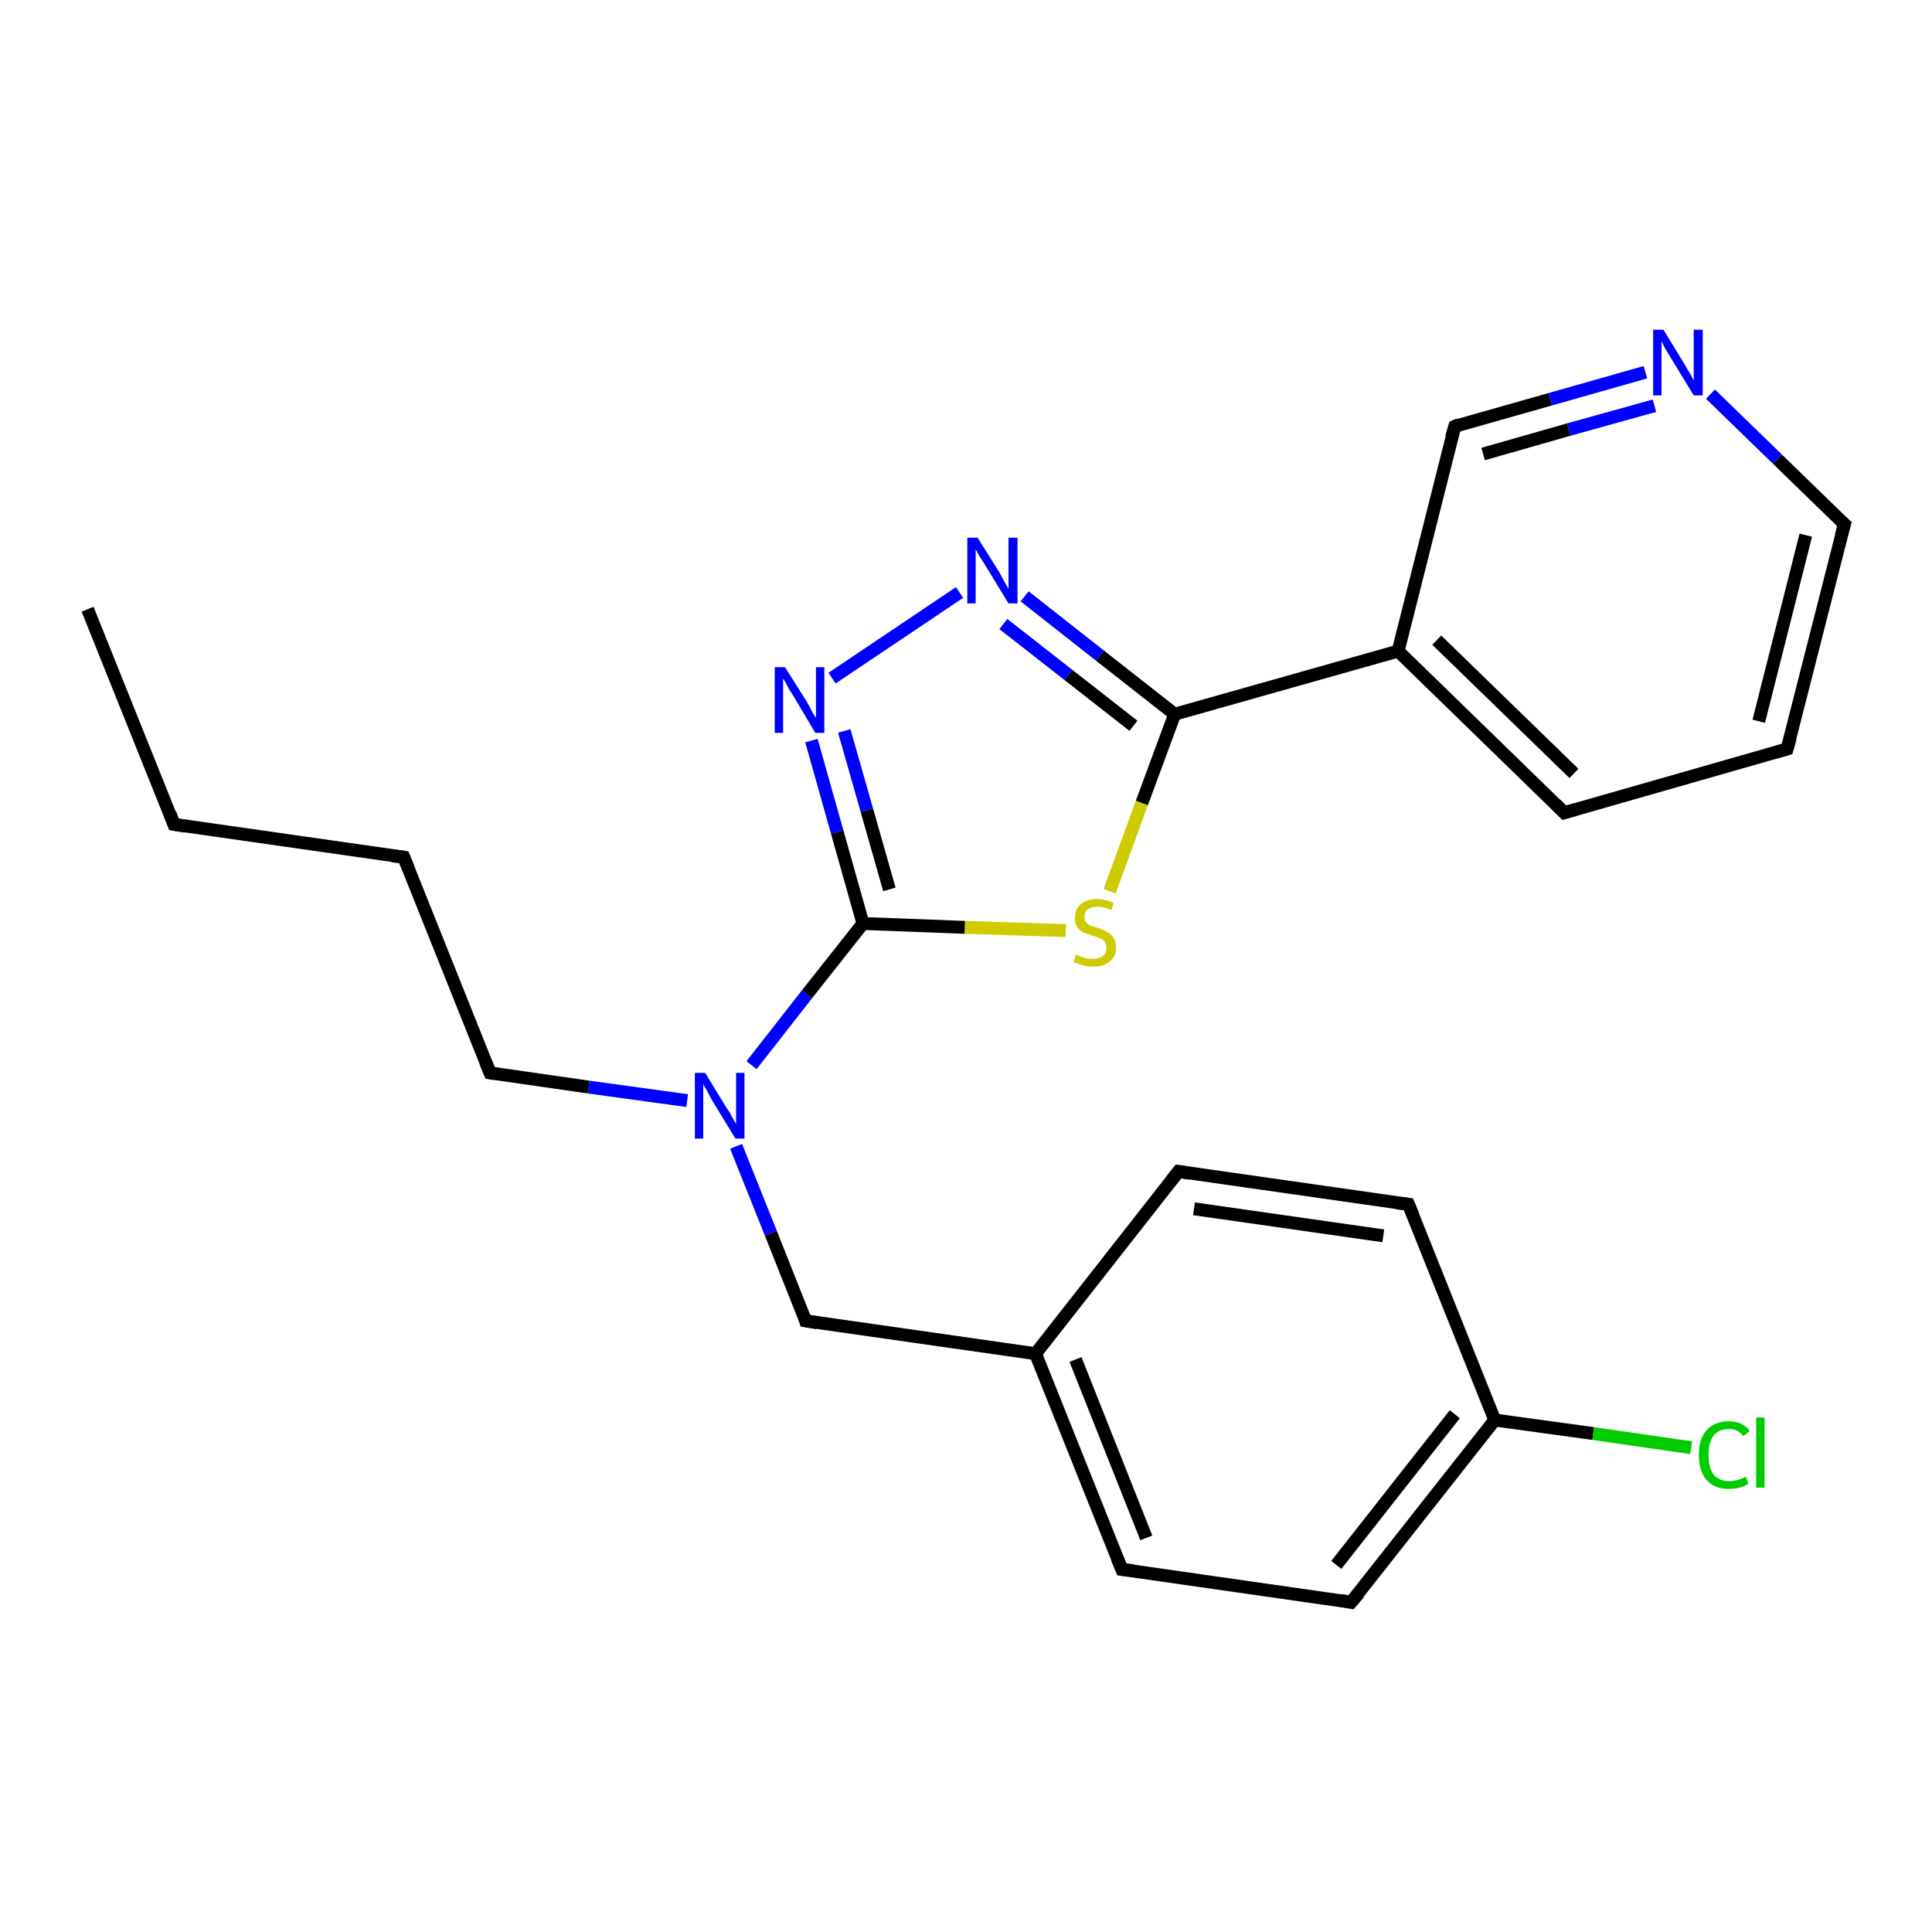 <?xml version='1.0' encoding='iso-8859-1'?>
<svg version='1.1' baseProfile='full'
              xmlns='http://www.w3.org/2000/svg'
                      xmlns:rdkit='http://www.rdkit.org/xml'
                      xmlns:xlink='http://www.w3.org/1999/xlink'
                  xml:space='preserve'
width='300px' height='300px' viewBox='0 0 300 300'>
<!-- END OF HEADER -->
<rect style='opacity:1.0;fill:#FFFFFF;stroke:none' width='300.0' height='300.0' x='0.0' y='0.0'> </rect>
<path class='bond-0 atom-0 atom-1' d='M 13.6,94.6 L 27.0,128.0' style='fill:none;fill-rule:evenodd;stroke:#000000;stroke-width:2.0px;stroke-linecap:butt;stroke-linejoin:miter;stroke-opacity:1' />
<path class='bond-1 atom-1 atom-2' d='M 27.0,128.0 L 62.7,133.1' style='fill:none;fill-rule:evenodd;stroke:#000000;stroke-width:2.0px;stroke-linecap:butt;stroke-linejoin:miter;stroke-opacity:1' />
<path class='bond-2 atom-2 atom-3' d='M 62.7,133.1 L 76.1,166.6' style='fill:none;fill-rule:evenodd;stroke:#000000;stroke-width:2.0px;stroke-linecap:butt;stroke-linejoin:miter;stroke-opacity:1' />
<path class='bond-3 atom-3 atom-4' d='M 76.1,166.6 L 91.4,168.8' style='fill:none;fill-rule:evenodd;stroke:#000000;stroke-width:2.0px;stroke-linecap:butt;stroke-linejoin:miter;stroke-opacity:1' />
<path class='bond-3 atom-3 atom-4' d='M 91.4,168.8 L 106.7,170.9' style='fill:none;fill-rule:evenodd;stroke:#0000FF;stroke-width:2.0px;stroke-linecap:butt;stroke-linejoin:miter;stroke-opacity:1' />
<path class='bond-4 atom-4 atom-5' d='M 114.3,178.0 L 119.7,191.5' style='fill:none;fill-rule:evenodd;stroke:#0000FF;stroke-width:2.0px;stroke-linecap:butt;stroke-linejoin:miter;stroke-opacity:1' />
<path class='bond-4 atom-4 atom-5' d='M 119.7,191.5 L 125.1,205.1' style='fill:none;fill-rule:evenodd;stroke:#000000;stroke-width:2.0px;stroke-linecap:butt;stroke-linejoin:miter;stroke-opacity:1' />
<path class='bond-5 atom-5 atom-6' d='M 125.1,205.1 L 160.8,210.2' style='fill:none;fill-rule:evenodd;stroke:#000000;stroke-width:2.0px;stroke-linecap:butt;stroke-linejoin:miter;stroke-opacity:1' />
<path class='bond-6 atom-6 atom-7' d='M 160.8,210.2 L 174.2,243.7' style='fill:none;fill-rule:evenodd;stroke:#000000;stroke-width:2.0px;stroke-linecap:butt;stroke-linejoin:miter;stroke-opacity:1' />
<path class='bond-6 atom-6 atom-7' d='M 167.0,211.1 L 178.0,238.8' style='fill:none;fill-rule:evenodd;stroke:#000000;stroke-width:2.0px;stroke-linecap:butt;stroke-linejoin:miter;stroke-opacity:1' />
<path class='bond-7 atom-7 atom-8' d='M 174.2,243.7 L 209.8,248.8' style='fill:none;fill-rule:evenodd;stroke:#000000;stroke-width:2.0px;stroke-linecap:butt;stroke-linejoin:miter;stroke-opacity:1' />
<path class='bond-8 atom-8 atom-9' d='M 209.8,248.8 L 232.1,220.5' style='fill:none;fill-rule:evenodd;stroke:#000000;stroke-width:2.0px;stroke-linecap:butt;stroke-linejoin:miter;stroke-opacity:1' />
<path class='bond-8 atom-8 atom-9' d='M 207.5,243.0 L 225.9,219.6' style='fill:none;fill-rule:evenodd;stroke:#000000;stroke-width:2.0px;stroke-linecap:butt;stroke-linejoin:miter;stroke-opacity:1' />
<path class='bond-9 atom-9 atom-10' d='M 232.1,220.5 L 247.4,222.6' style='fill:none;fill-rule:evenodd;stroke:#000000;stroke-width:2.0px;stroke-linecap:butt;stroke-linejoin:miter;stroke-opacity:1' />
<path class='bond-9 atom-9 atom-10' d='M 247.4,222.6 L 262.6,224.8' style='fill:none;fill-rule:evenodd;stroke:#00CC00;stroke-width:2.0px;stroke-linecap:butt;stroke-linejoin:miter;stroke-opacity:1' />
<path class='bond-10 atom-9 atom-11' d='M 232.1,220.5 L 218.7,187.0' style='fill:none;fill-rule:evenodd;stroke:#000000;stroke-width:2.0px;stroke-linecap:butt;stroke-linejoin:miter;stroke-opacity:1' />
<path class='bond-11 atom-11 atom-12' d='M 218.7,187.0 L 183.0,181.9' style='fill:none;fill-rule:evenodd;stroke:#000000;stroke-width:2.0px;stroke-linecap:butt;stroke-linejoin:miter;stroke-opacity:1' />
<path class='bond-11 atom-11 atom-12' d='M 214.8,191.9 L 185.4,187.7' style='fill:none;fill-rule:evenodd;stroke:#000000;stroke-width:2.0px;stroke-linecap:butt;stroke-linejoin:miter;stroke-opacity:1' />
<path class='bond-12 atom-4 atom-13' d='M 116.7,165.4 L 125.3,154.4' style='fill:none;fill-rule:evenodd;stroke:#0000FF;stroke-width:2.0px;stroke-linecap:butt;stroke-linejoin:miter;stroke-opacity:1' />
<path class='bond-12 atom-4 atom-13' d='M 125.3,154.4 L 134.0,143.4' style='fill:none;fill-rule:evenodd;stroke:#000000;stroke-width:2.0px;stroke-linecap:butt;stroke-linejoin:miter;stroke-opacity:1' />
<path class='bond-13 atom-13 atom-14' d='M 134.0,143.4 L 130.0,129.2' style='fill:none;fill-rule:evenodd;stroke:#000000;stroke-width:2.0px;stroke-linecap:butt;stroke-linejoin:miter;stroke-opacity:1' />
<path class='bond-13 atom-13 atom-14' d='M 130.0,129.2 L 126.0,115.0' style='fill:none;fill-rule:evenodd;stroke:#0000FF;stroke-width:2.0px;stroke-linecap:butt;stroke-linejoin:miter;stroke-opacity:1' />
<path class='bond-13 atom-13 atom-14' d='M 138.1,138.1 L 134.6,125.8' style='fill:none;fill-rule:evenodd;stroke:#000000;stroke-width:2.0px;stroke-linecap:butt;stroke-linejoin:miter;stroke-opacity:1' />
<path class='bond-13 atom-13 atom-14' d='M 134.6,125.8 L 131.1,113.5' style='fill:none;fill-rule:evenodd;stroke:#0000FF;stroke-width:2.0px;stroke-linecap:butt;stroke-linejoin:miter;stroke-opacity:1' />
<path class='bond-14 atom-14 atom-15' d='M 129.2,105.3 L 149.0,92.0' style='fill:none;fill-rule:evenodd;stroke:#0000FF;stroke-width:2.0px;stroke-linecap:butt;stroke-linejoin:miter;stroke-opacity:1' />
<path class='bond-15 atom-15 atom-16' d='M 159.1,92.6 L 170.8,101.8' style='fill:none;fill-rule:evenodd;stroke:#0000FF;stroke-width:2.0px;stroke-linecap:butt;stroke-linejoin:miter;stroke-opacity:1' />
<path class='bond-15 atom-15 atom-16' d='M 170.8,101.8 L 182.4,110.9' style='fill:none;fill-rule:evenodd;stroke:#000000;stroke-width:2.0px;stroke-linecap:butt;stroke-linejoin:miter;stroke-opacity:1' />
<path class='bond-15 atom-15 atom-16' d='M 155.8,96.9 L 165.9,104.8' style='fill:none;fill-rule:evenodd;stroke:#0000FF;stroke-width:2.0px;stroke-linecap:butt;stroke-linejoin:miter;stroke-opacity:1' />
<path class='bond-15 atom-15 atom-16' d='M 165.9,104.8 L 176.0,112.7' style='fill:none;fill-rule:evenodd;stroke:#000000;stroke-width:2.0px;stroke-linecap:butt;stroke-linejoin:miter;stroke-opacity:1' />
<path class='bond-16 atom-16 atom-17' d='M 182.4,110.9 L 177.3,124.7' style='fill:none;fill-rule:evenodd;stroke:#000000;stroke-width:2.0px;stroke-linecap:butt;stroke-linejoin:miter;stroke-opacity:1' />
<path class='bond-16 atom-16 atom-17' d='M 177.3,124.7 L 172.3,138.4' style='fill:none;fill-rule:evenodd;stroke:#CCCC00;stroke-width:2.0px;stroke-linecap:butt;stroke-linejoin:miter;stroke-opacity:1' />
<path class='bond-17 atom-16 atom-18' d='M 182.4,110.9 L 217.1,101.1' style='fill:none;fill-rule:evenodd;stroke:#000000;stroke-width:2.0px;stroke-linecap:butt;stroke-linejoin:miter;stroke-opacity:1' />
<path class='bond-18 atom-18 atom-19' d='M 217.1,101.1 L 242.9,126.2' style='fill:none;fill-rule:evenodd;stroke:#000000;stroke-width:2.0px;stroke-linecap:butt;stroke-linejoin:miter;stroke-opacity:1' />
<path class='bond-18 atom-18 atom-19' d='M 223.1,99.4 L 244.4,120.1' style='fill:none;fill-rule:evenodd;stroke:#000000;stroke-width:2.0px;stroke-linecap:butt;stroke-linejoin:miter;stroke-opacity:1' />
<path class='bond-19 atom-19 atom-20' d='M 242.9,126.2 L 277.5,116.3' style='fill:none;fill-rule:evenodd;stroke:#000000;stroke-width:2.0px;stroke-linecap:butt;stroke-linejoin:miter;stroke-opacity:1' />
<path class='bond-20 atom-20 atom-21' d='M 277.5,116.3 L 286.4,81.4' style='fill:none;fill-rule:evenodd;stroke:#000000;stroke-width:2.0px;stroke-linecap:butt;stroke-linejoin:miter;stroke-opacity:1' />
<path class='bond-20 atom-20 atom-21' d='M 273.1,112.0 L 280.4,83.1' style='fill:none;fill-rule:evenodd;stroke:#000000;stroke-width:2.0px;stroke-linecap:butt;stroke-linejoin:miter;stroke-opacity:1' />
<path class='bond-21 atom-21 atom-22' d='M 286.4,81.4 L 276.0,71.3' style='fill:none;fill-rule:evenodd;stroke:#000000;stroke-width:2.0px;stroke-linecap:butt;stroke-linejoin:miter;stroke-opacity:1' />
<path class='bond-21 atom-21 atom-22' d='M 276.0,71.3 L 265.6,61.2' style='fill:none;fill-rule:evenodd;stroke:#0000FF;stroke-width:2.0px;stroke-linecap:butt;stroke-linejoin:miter;stroke-opacity:1' />
<path class='bond-22 atom-22 atom-23' d='M 255.5,57.8 L 240.7,62.0' style='fill:none;fill-rule:evenodd;stroke:#0000FF;stroke-width:2.0px;stroke-linecap:butt;stroke-linejoin:miter;stroke-opacity:1' />
<path class='bond-22 atom-22 atom-23' d='M 240.7,62.0 L 225.9,66.2' style='fill:none;fill-rule:evenodd;stroke:#000000;stroke-width:2.0px;stroke-linecap:butt;stroke-linejoin:miter;stroke-opacity:1' />
<path class='bond-22 atom-22 atom-23' d='M 256.9,63.0 L 243.6,66.7' style='fill:none;fill-rule:evenodd;stroke:#0000FF;stroke-width:2.0px;stroke-linecap:butt;stroke-linejoin:miter;stroke-opacity:1' />
<path class='bond-22 atom-22 atom-23' d='M 243.6,66.7 L 230.3,70.5' style='fill:none;fill-rule:evenodd;stroke:#000000;stroke-width:2.0px;stroke-linecap:butt;stroke-linejoin:miter;stroke-opacity:1' />
<path class='bond-23 atom-12 atom-6' d='M 183.0,181.9 L 160.8,210.2' style='fill:none;fill-rule:evenodd;stroke:#000000;stroke-width:2.0px;stroke-linecap:butt;stroke-linejoin:miter;stroke-opacity:1' />
<path class='bond-24 atom-17 atom-13' d='M 165.5,144.5 L 149.8,144.0' style='fill:none;fill-rule:evenodd;stroke:#CCCC00;stroke-width:2.0px;stroke-linecap:butt;stroke-linejoin:miter;stroke-opacity:1' />
<path class='bond-24 atom-17 atom-13' d='M 149.8,144.0 L 134.0,143.4' style='fill:none;fill-rule:evenodd;stroke:#000000;stroke-width:2.0px;stroke-linecap:butt;stroke-linejoin:miter;stroke-opacity:1' />
<path class='bond-25 atom-23 atom-18' d='M 225.9,66.2 L 217.1,101.1' style='fill:none;fill-rule:evenodd;stroke:#000000;stroke-width:2.0px;stroke-linecap:butt;stroke-linejoin:miter;stroke-opacity:1' />
<path d='M 26.4,126.3 L 27.0,128.0 L 28.8,128.3' style='fill:none;stroke:#000000;stroke-width:2.0px;stroke-linecap:butt;stroke-linejoin:miter;stroke-opacity:1;' />
<path d='M 60.9,132.9 L 62.7,133.1 L 63.4,134.8' style='fill:none;stroke:#000000;stroke-width:2.0px;stroke-linecap:butt;stroke-linejoin:miter;stroke-opacity:1;' />
<path d='M 75.4,164.9 L 76.1,166.6 L 76.8,166.7' style='fill:none;stroke:#000000;stroke-width:2.0px;stroke-linecap:butt;stroke-linejoin:miter;stroke-opacity:1;' />
<path d='M 124.9,204.4 L 125.1,205.1 L 126.9,205.4' style='fill:none;stroke:#000000;stroke-width:2.0px;stroke-linecap:butt;stroke-linejoin:miter;stroke-opacity:1;' />
<path d='M 173.5,242.0 L 174.2,243.7 L 176.0,243.9' style='fill:none;stroke:#000000;stroke-width:2.0px;stroke-linecap:butt;stroke-linejoin:miter;stroke-opacity:1;' />
<path d='M 208.1,248.5 L 209.8,248.8 L 211.0,247.4' style='fill:none;stroke:#000000;stroke-width:2.0px;stroke-linecap:butt;stroke-linejoin:miter;stroke-opacity:1;' />
<path d='M 219.4,188.7 L 218.7,187.0 L 216.9,186.8' style='fill:none;stroke:#000000;stroke-width:2.0px;stroke-linecap:butt;stroke-linejoin:miter;stroke-opacity:1;' />
<path d='M 184.8,182.2 L 183.0,181.9 L 181.9,183.3' style='fill:none;stroke:#000000;stroke-width:2.0px;stroke-linecap:butt;stroke-linejoin:miter;stroke-opacity:1;' />
<path d='M 241.6,124.9 L 242.9,126.2 L 244.6,125.7' style='fill:none;stroke:#000000;stroke-width:2.0px;stroke-linecap:butt;stroke-linejoin:miter;stroke-opacity:1;' />
<path d='M 275.8,116.8 L 277.5,116.3 L 278.0,114.6' style='fill:none;stroke:#000000;stroke-width:2.0px;stroke-linecap:butt;stroke-linejoin:miter;stroke-opacity:1;' />
<path d='M 285.9,83.2 L 286.4,81.4 L 285.8,80.9' style='fill:none;stroke:#000000;stroke-width:2.0px;stroke-linecap:butt;stroke-linejoin:miter;stroke-opacity:1;' />
<path d='M 226.6,65.9 L 225.9,66.2 L 225.4,67.9' style='fill:none;stroke:#000000;stroke-width:2.0px;stroke-linecap:butt;stroke-linejoin:miter;stroke-opacity:1;' />
<path class='atom-4' d='M 109.5 166.6
L 112.8 172.0
Q 113.2 172.5, 113.7 173.5
Q 114.2 174.4, 114.3 174.5
L 114.3 166.6
L 115.6 166.6
L 115.6 176.8
L 114.2 176.8
L 110.6 170.9
Q 110.2 170.2, 109.8 169.4
Q 109.3 168.6, 109.2 168.3
L 109.2 176.8
L 107.9 176.8
L 107.9 166.6
L 109.5 166.6
' fill='#0000FF'/>
<path class='atom-10' d='M 263.8 225.9
Q 263.8 223.4, 265.0 222.1
Q 266.2 220.7, 268.5 220.7
Q 270.6 220.7, 271.7 222.2
L 270.7 223.0
Q 269.9 221.9, 268.5 221.9
Q 266.9 221.9, 266.1 222.9
Q 265.3 224.0, 265.3 225.9
Q 265.3 227.9, 266.1 229.0
Q 267.0 230.0, 268.6 230.0
Q 269.7 230.0, 271.1 229.3
L 271.5 230.4
Q 270.9 230.8, 270.1 231.0
Q 269.3 231.2, 268.4 231.2
Q 266.2 231.2, 265.0 229.8
Q 263.8 228.5, 263.8 225.9
' fill='#00CC00'/>
<path class='atom-10' d='M 272.7 220.1
L 274.0 220.1
L 274.0 231.0
L 272.7 231.0
L 272.7 220.1
' fill='#00CC00'/>
<path class='atom-14' d='M 121.9 103.6
L 125.3 109.0
Q 125.6 109.5, 126.1 110.5
Q 126.7 111.5, 126.7 111.5
L 126.7 103.6
L 128.0 103.6
L 128.0 113.8
L 126.6 113.8
L 123.1 107.9
Q 122.6 107.2, 122.2 106.4
Q 121.8 105.6, 121.6 105.4
L 121.6 113.8
L 120.3 113.8
L 120.3 103.6
L 121.9 103.6
' fill='#0000FF'/>
<path class='atom-15' d='M 151.8 83.5
L 155.2 88.9
Q 155.5 89.5, 156.0 90.4
Q 156.6 91.4, 156.6 91.5
L 156.6 83.5
L 158.0 83.5
L 158.0 93.7
L 156.6 93.7
L 153.0 87.8
Q 152.6 87.1, 152.1 86.4
Q 151.7 85.6, 151.5 85.3
L 151.5 93.7
L 150.2 93.7
L 150.2 83.5
L 151.8 83.5
' fill='#0000FF'/>
<path class='atom-17' d='M 167.1 148.2
Q 167.2 148.3, 167.7 148.5
Q 168.2 148.7, 168.7 148.8
Q 169.2 148.9, 169.7 148.9
Q 170.7 148.9, 171.3 148.4
Q 171.8 148.0, 171.8 147.2
Q 171.8 146.6, 171.5 146.2
Q 171.3 145.9, 170.8 145.7
Q 170.4 145.5, 169.7 145.3
Q 168.8 145.0, 168.2 144.8
Q 167.7 144.5, 167.3 144.0
Q 166.9 143.4, 166.9 142.5
Q 166.9 141.2, 167.8 140.4
Q 168.7 139.6, 170.4 139.6
Q 171.6 139.6, 172.9 140.2
L 172.6 141.3
Q 171.4 140.8, 170.5 140.8
Q 169.5 140.8, 168.9 141.2
Q 168.4 141.6, 168.4 142.3
Q 168.4 142.9, 168.6 143.2
Q 168.9 143.5, 169.3 143.7
Q 169.8 143.9, 170.5 144.1
Q 171.4 144.4, 171.9 144.7
Q 172.5 145.0, 172.9 145.6
Q 173.3 146.2, 173.3 147.2
Q 173.3 148.6, 172.3 149.3
Q 171.4 150.1, 169.8 150.1
Q 168.9 150.1, 168.2 149.9
Q 167.5 149.7, 166.7 149.4
L 167.1 148.2
' fill='#CCCC00'/>
<path class='atom-22' d='M 258.3 51.2
L 261.6 56.6
Q 261.9 57.2, 262.5 58.1
Q 263.0 59.1, 263.0 59.1
L 263.0 51.2
L 264.4 51.2
L 264.4 61.4
L 263.0 61.4
L 259.4 55.5
Q 259.0 54.8, 258.5 54.0
Q 258.1 53.2, 258.0 53.0
L 258.0 61.4
L 256.7 61.4
L 256.7 51.2
L 258.3 51.2
' fill='#0000FF'/>
</svg>
